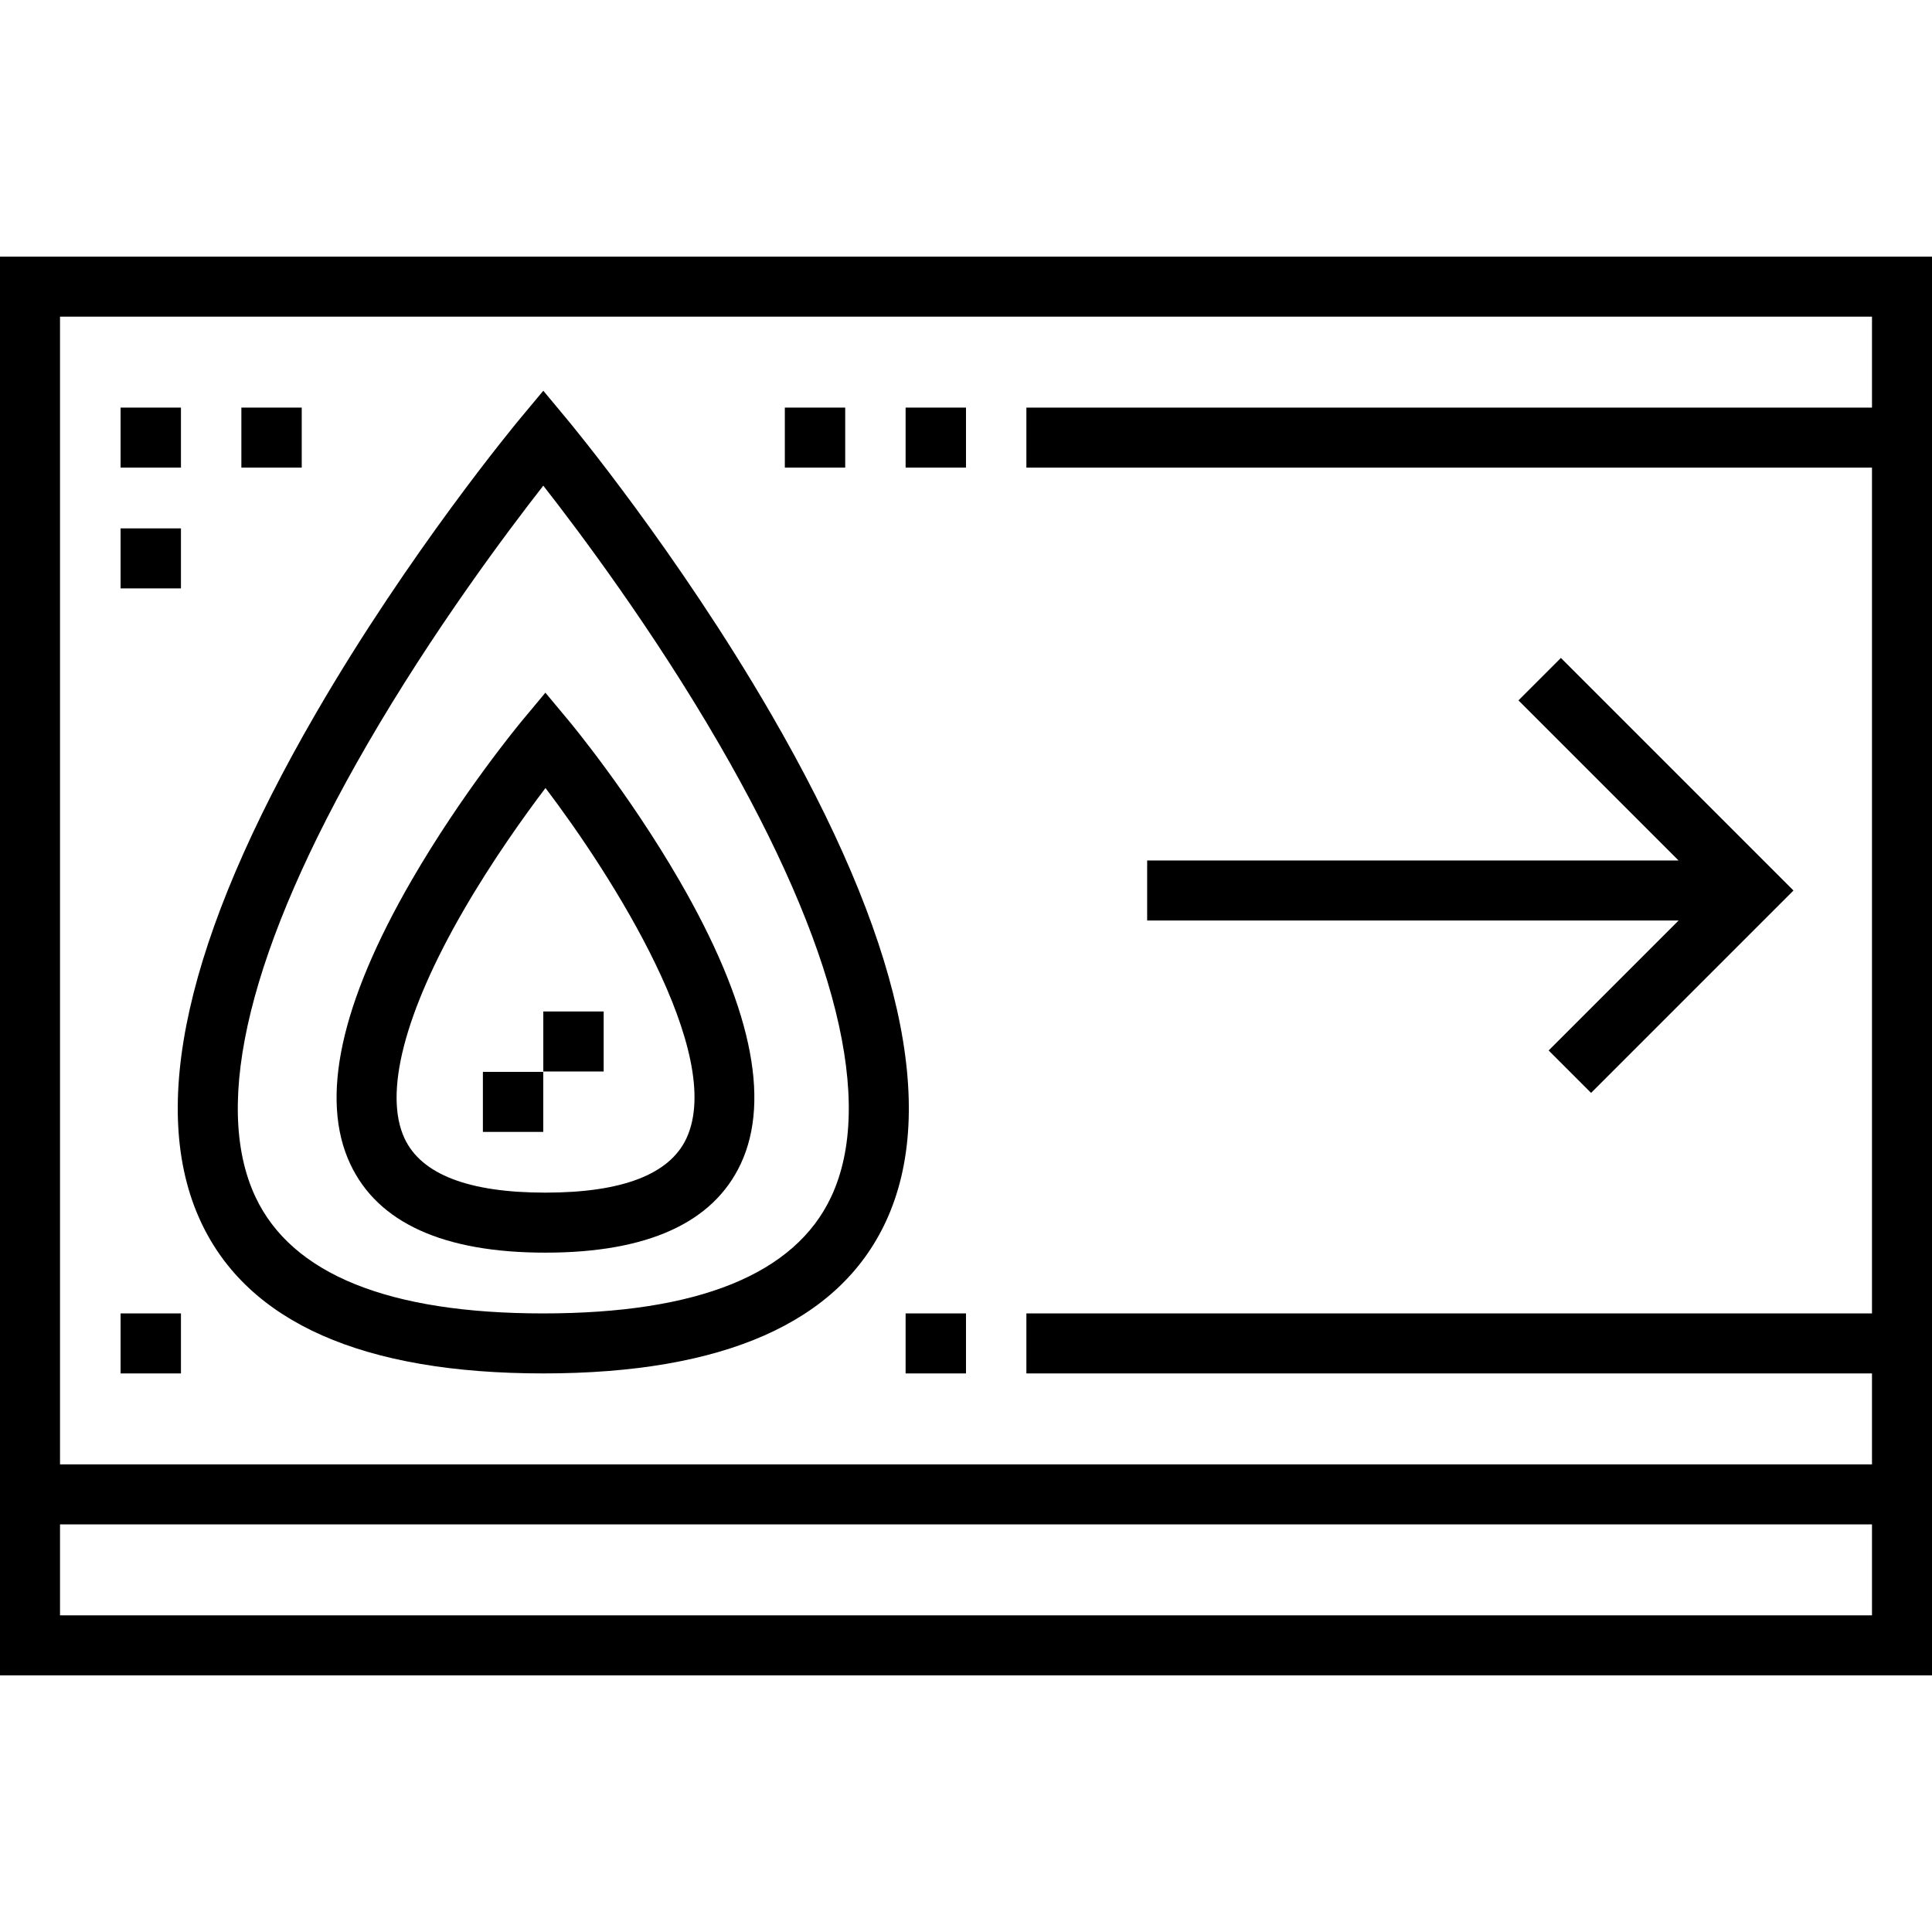 <?xml version="1.0" encoding="iso-8859-1"?>
<!-- Uploaded to: SVG Repo, www.svgrepo.com, Generator: SVG Repo Mixer Tools -->
<svg fill="#000000" version="1.1" id="Layer_1" xmlns="http://www.w3.org/2000/svg" xmlns:xlink="http://www.w3.org/1999/xlink" 
	 viewBox="0 0 512 512" xml:space="preserve">
<g>
	<g>
		<path d="M0,68.014v375.973h512V68.014H0z M496.096,428.083H15.904v-24.104h480.193V428.083z M496.096,108.021H272.003v15.904
			h224.093v224.143H272.003v15.904h224.093v24.104H15.904V83.917h480.193V108.021z"/>
	</g>
</g>
<g>
	<g>
		<polygon points="413.653,174.363 402.407,185.609 444.843,228.044 304.009,228.044 304.009,243.948 444.843,243.948 
			410.408,278.382 421.654,289.628 475.286,235.996 		"/>
	</g>
</g>
<g>
	<g>
		<rect x="239.997" y="348.068" width="15.999" height="15.904"/>
	</g>
</g>
<g>
	<g>
		<rect x="31.956" y="348.068" width="15.999" height="15.904"/>
	</g>
</g>
<g>
	<g>
		<rect x="239.997" y="108.018" width="15.999" height="15.904"/>
	</g>
</g>
<g>
	<g>
		<rect x="207.988" y="108.018" width="15.999" height="15.904"/>
	</g>
</g>
<g>
	<g>
		<rect x="31.956" y="108.018" width="15.999" height="15.904"/>
	</g>
</g>
<g>
	<g>
		<rect x="63.965" y="108.018" width="15.999" height="15.904"/>
	</g>
</g>
<g>
	<g>
		<rect x="31.956" y="140.027" width="15.999" height="15.904"/>
	</g>
</g>
<g>
	<g>
		<path d="M204.343,189.211c-24.839-42.88-53.066-76.902-54.256-78.329l-6.109-7.331l-6.109,7.331
			c-1.19,1.427-29.415,35.449-54.256,78.329c-34.277,59.169-44.484,104.483-30.338,134.684
			c12.455,26.592,42.972,40.075,90.703,40.075c47.732,0,78.249-13.483,90.704-40.075
			C248.828,293.694,238.62,248.381,204.343,189.211z M220.28,317.15c-9.609,20.516-35.28,30.918-76.302,30.918
			c-41.018,0-66.687-10.401-76.298-30.913c-11.631-24.822-1.397-66.246,29.591-119.794c17.41-30.084,37.011-56.258,46.708-68.658
			c9.673,12.368,29.199,38.438,46.602,68.48C221.651,250.814,231.919,292.298,220.28,317.15z"/>
	</g>
</g>
<g>
	<g>
		<path d="M179.953,233.182c-13.41-23.137-28.665-41.515-29.308-42.286l-6.11-7.328l-6.108,7.331
			c-0.641,0.772-15.889,19.153-29.29,42.294c-18.922,32.671-24.412,57.995-16.322,75.267c7.309,15.597,24.711,23.506,51.724,23.506
			c27.039,0,44.455-7.913,51.762-23.519C204.388,291.172,198.888,265.849,179.953,233.182z M181.897,301.701
			c-4.462,9.528-17.031,14.359-37.359,14.359c-20.3,0-32.857-4.826-37.318-14.345c-5.58-11.902-0.047-33.345,15.578-60.377
			c7.687-13.298,16.2-25.162,21.766-32.508C162.122,231.974,192.388,279.295,181.897,301.701z"/>
	</g>
</g>
<g>
	<g>
		<rect x="127.972" y="284.061" width="15.999" height="15.904"/>
	</g>
</g>
<g>
	<g>
		<rect x="143.981" y="268.051" width="15.999" height="15.904"/>
	</g>
</g>
</svg>